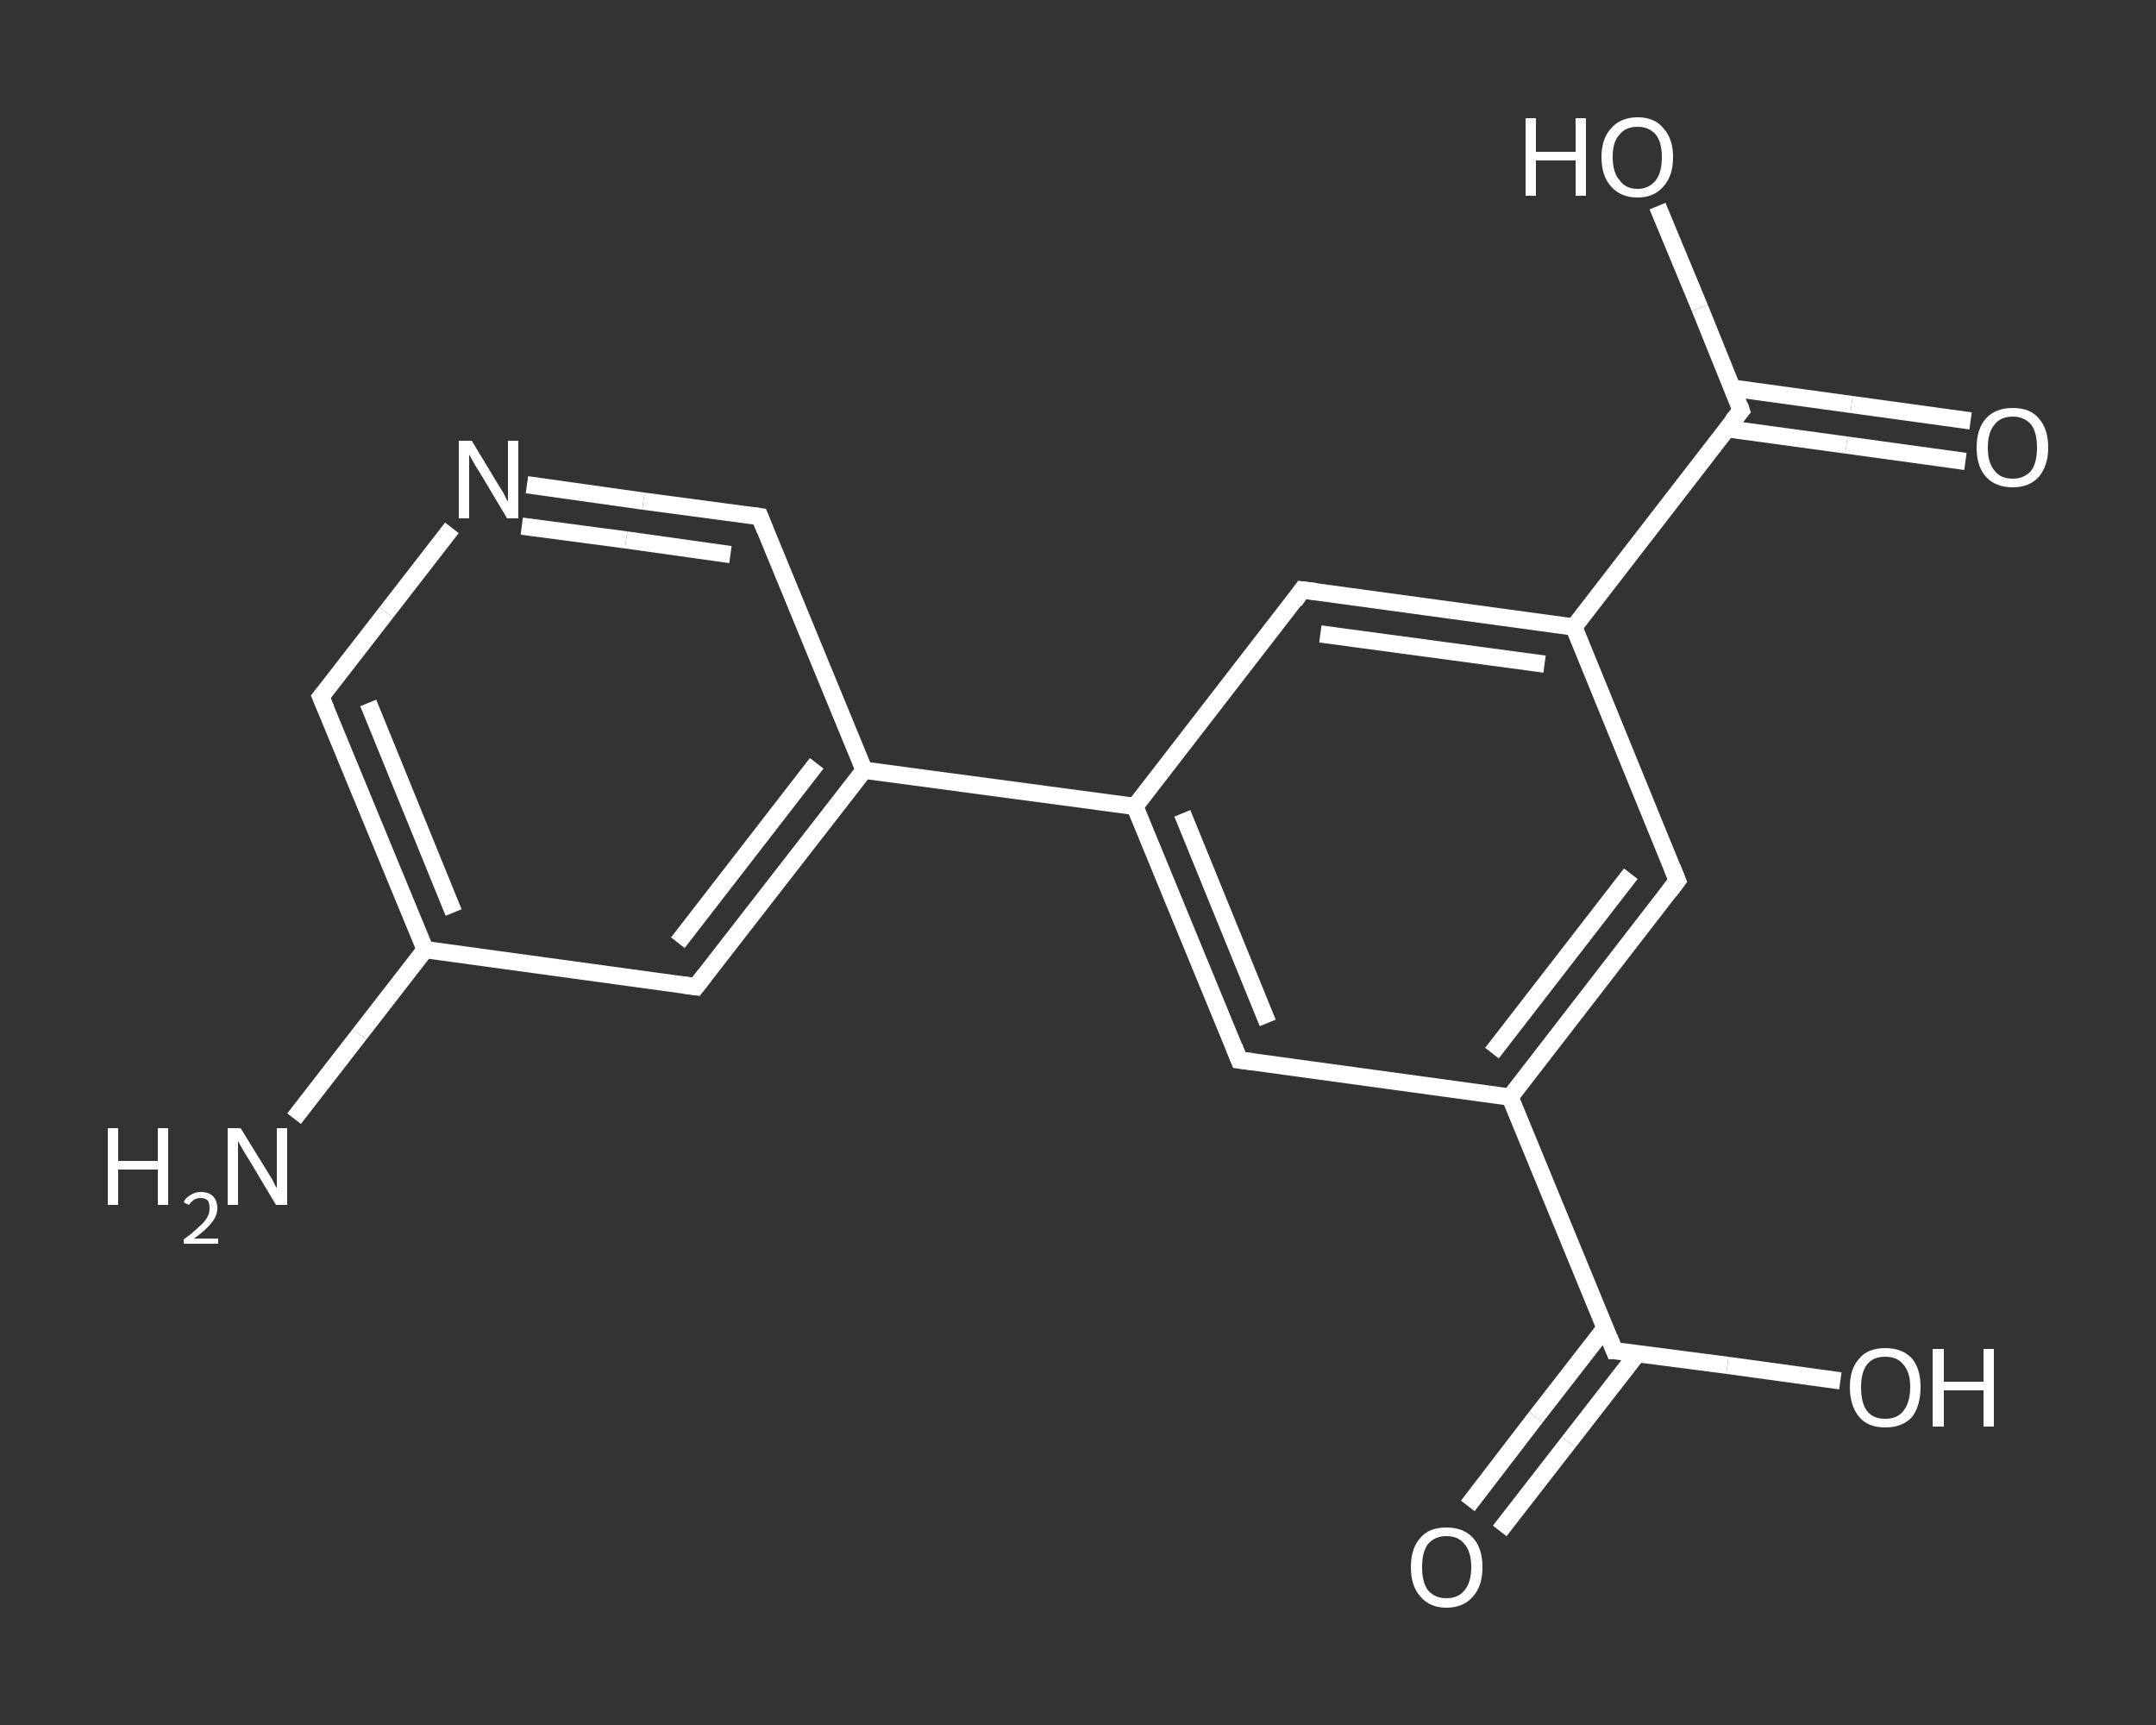 <?xml version='1.0' encoding='iso-8859-1'?>
<svg version='1.1' baseProfile='full'
              xmlns='http://www.w3.org/2000/svg'
                      xmlns:rdkit='http://www.rdkit.org/xml'
                      xmlns:xlink='http://www.w3.org/1999/xlink'
                  xml:space='preserve'
width='250px' height='200px' viewBox='0 0 250 200'>
<rect x="0" y="0" width="250" height="200" fill="#333333" stroke="none"/>
<!-- END OF HEADER -->
<rect style='opacity:1.0;fill:transparent;stroke:none' width='250.0' height='200.0' x='0.0' y='0.0'> </rect>
<path class='bond-0 atom-0 atom-1' d='M 34.1,129.7 L 41.7,119.9' style='fill:none;fill-rule:evenodd;stroke:#FFFFFF;stroke-width:2.0px;stroke-linecap:butt;stroke-linejoin:miter;stroke-opacity:1' />
<path class='bond-0 atom-0 atom-1' d='M 41.7,119.9 L 49.3,110.1' style='fill:none;fill-rule:evenodd;stroke:#FFFFFF;stroke-width:2.0px;stroke-linecap:butt;stroke-linejoin:miter;stroke-opacity:1' />
<path class='bond-1 atom-1 atom-2' d='M 49.3,110.1 L 37.2,80.8' style='fill:none;fill-rule:evenodd;stroke:#FFFFFF;stroke-width:2.0px;stroke-linecap:butt;stroke-linejoin:miter;stroke-opacity:1' />
<path class='bond-1 atom-1 atom-2' d='M 52.6,105.8 L 42.7,81.5' style='fill:none;fill-rule:evenodd;stroke:#FFFFFF;stroke-width:2.0px;stroke-linecap:butt;stroke-linejoin:miter;stroke-opacity:1' />
<path class='bond-2 atom-2 atom-3' d='M 37.2,80.8 L 44.8,71.0' style='fill:none;fill-rule:evenodd;stroke:#FFFFFF;stroke-width:2.0px;stroke-linecap:butt;stroke-linejoin:miter;stroke-opacity:1' />
<path class='bond-2 atom-2 atom-3' d='M 44.8,71.0 L 52.4,61.2' style='fill:none;fill-rule:evenodd;stroke:#FFFFFF;stroke-width:2.0px;stroke-linecap:butt;stroke-linejoin:miter;stroke-opacity:1' />
<path class='bond-3 atom-3 atom-4' d='M 61.1,56.2 L 74.6,58.1' style='fill:none;fill-rule:evenodd;stroke:#FFFFFF;stroke-width:2.0px;stroke-linecap:butt;stroke-linejoin:miter;stroke-opacity:1' />
<path class='bond-3 atom-3 atom-4' d='M 74.6,58.1 L 88.1,59.9' style='fill:none;fill-rule:evenodd;stroke:#FFFFFF;stroke-width:2.0px;stroke-linecap:butt;stroke-linejoin:miter;stroke-opacity:1' />
<path class='bond-3 atom-3 atom-4' d='M 60.5,61.0 L 72.6,62.6' style='fill:none;fill-rule:evenodd;stroke:#FFFFFF;stroke-width:2.0px;stroke-linecap:butt;stroke-linejoin:miter;stroke-opacity:1' />
<path class='bond-3 atom-3 atom-4' d='M 72.6,62.6 L 84.7,64.3' style='fill:none;fill-rule:evenodd;stroke:#FFFFFF;stroke-width:2.0px;stroke-linecap:butt;stroke-linejoin:miter;stroke-opacity:1' />
<path class='bond-4 atom-4 atom-5' d='M 88.1,59.9 L 100.2,89.3' style='fill:none;fill-rule:evenodd;stroke:#FFFFFF;stroke-width:2.0px;stroke-linecap:butt;stroke-linejoin:miter;stroke-opacity:1' />
<path class='bond-5 atom-5 atom-6' d='M 100.2,89.3 L 131.6,93.5' style='fill:none;fill-rule:evenodd;stroke:#FFFFFF;stroke-width:2.0px;stroke-linecap:butt;stroke-linejoin:miter;stroke-opacity:1' />
<path class='bond-6 atom-6 atom-7' d='M 131.6,93.5 L 143.7,122.9' style='fill:none;fill-rule:evenodd;stroke:#FFFFFF;stroke-width:2.0px;stroke-linecap:butt;stroke-linejoin:miter;stroke-opacity:1' />
<path class='bond-6 atom-6 atom-7' d='M 137.1,94.3 L 147.0,118.6' style='fill:none;fill-rule:evenodd;stroke:#FFFFFF;stroke-width:2.0px;stroke-linecap:butt;stroke-linejoin:miter;stroke-opacity:1' />
<path class='bond-7 atom-7 atom-8' d='M 143.7,122.9 L 175.1,127.2' style='fill:none;fill-rule:evenodd;stroke:#FFFFFF;stroke-width:2.0px;stroke-linecap:butt;stroke-linejoin:miter;stroke-opacity:1' />
<path class='bond-8 atom-8 atom-9' d='M 175.1,127.2 L 187.2,156.6' style='fill:none;fill-rule:evenodd;stroke:#FFFFFF;stroke-width:2.0px;stroke-linecap:butt;stroke-linejoin:miter;stroke-opacity:1' />
<path class='bond-9 atom-9 atom-10' d='M 186.1,154.0 L 178.1,164.3' style='fill:none;fill-rule:evenodd;stroke:#FFFFFF;stroke-width:2.0px;stroke-linecap:butt;stroke-linejoin:miter;stroke-opacity:1' />
<path class='bond-9 atom-9 atom-10' d='M 178.1,164.3 L 170.2,174.6' style='fill:none;fill-rule:evenodd;stroke:#FFFFFF;stroke-width:2.0px;stroke-linecap:butt;stroke-linejoin:miter;stroke-opacity:1' />
<path class='bond-9 atom-9 atom-10' d='M 189.9,156.9 L 181.9,167.2' style='fill:none;fill-rule:evenodd;stroke:#FFFFFF;stroke-width:2.0px;stroke-linecap:butt;stroke-linejoin:miter;stroke-opacity:1' />
<path class='bond-9 atom-9 atom-10' d='M 181.9,167.2 L 173.9,177.5' style='fill:none;fill-rule:evenodd;stroke:#FFFFFF;stroke-width:2.0px;stroke-linecap:butt;stroke-linejoin:miter;stroke-opacity:1' />
<path class='bond-10 atom-9 atom-11' d='M 187.2,156.6 L 200.3,158.3' style='fill:none;fill-rule:evenodd;stroke:#FFFFFF;stroke-width:2.0px;stroke-linecap:butt;stroke-linejoin:miter;stroke-opacity:1' />
<path class='bond-10 atom-9 atom-11' d='M 200.3,158.3 L 213.4,160.1' style='fill:none;fill-rule:evenodd;stroke:#FFFFFF;stroke-width:2.0px;stroke-linecap:butt;stroke-linejoin:miter;stroke-opacity:1' />
<path class='bond-11 atom-8 atom-12' d='M 175.1,127.2 L 194.5,102.1' style='fill:none;fill-rule:evenodd;stroke:#FFFFFF;stroke-width:2.0px;stroke-linecap:butt;stroke-linejoin:miter;stroke-opacity:1' />
<path class='bond-11 atom-8 atom-12' d='M 173.0,122.1 L 189.1,101.3' style='fill:none;fill-rule:evenodd;stroke:#FFFFFF;stroke-width:2.0px;stroke-linecap:butt;stroke-linejoin:miter;stroke-opacity:1' />
<path class='bond-12 atom-12 atom-13' d='M 194.5,102.1 L 182.5,72.7' style='fill:none;fill-rule:evenodd;stroke:#FFFFFF;stroke-width:2.0px;stroke-linecap:butt;stroke-linejoin:miter;stroke-opacity:1' />
<path class='bond-13 atom-13 atom-14' d='M 182.5,72.7 L 201.9,47.6' style='fill:none;fill-rule:evenodd;stroke:#FFFFFF;stroke-width:2.0px;stroke-linecap:butt;stroke-linejoin:miter;stroke-opacity:1' />
<path class='bond-14 atom-14 atom-15' d='M 200.2,49.7 L 214.1,51.6' style='fill:none;fill-rule:evenodd;stroke:#FFFFFF;stroke-width:2.0px;stroke-linecap:butt;stroke-linejoin:miter;stroke-opacity:1' />
<path class='bond-14 atom-14 atom-15' d='M 214.1,51.6 L 227.9,53.5' style='fill:none;fill-rule:evenodd;stroke:#FFFFFF;stroke-width:2.0px;stroke-linecap:butt;stroke-linejoin:miter;stroke-opacity:1' />
<path class='bond-14 atom-14 atom-15' d='M 200.9,45.0 L 214.7,46.9' style='fill:none;fill-rule:evenodd;stroke:#FFFFFF;stroke-width:2.0px;stroke-linecap:butt;stroke-linejoin:miter;stroke-opacity:1' />
<path class='bond-14 atom-14 atom-15' d='M 214.7,46.9 L 228.5,48.8' style='fill:none;fill-rule:evenodd;stroke:#FFFFFF;stroke-width:2.0px;stroke-linecap:butt;stroke-linejoin:miter;stroke-opacity:1' />
<path class='bond-15 atom-14 atom-16' d='M 201.9,47.6 L 197.1,35.7' style='fill:none;fill-rule:evenodd;stroke:#FFFFFF;stroke-width:2.0px;stroke-linecap:butt;stroke-linejoin:miter;stroke-opacity:1' />
<path class='bond-15 atom-14 atom-16' d='M 197.1,35.7 L 192.2,23.9' style='fill:none;fill-rule:evenodd;stroke:#FFFFFF;stroke-width:2.0px;stroke-linecap:butt;stroke-linejoin:miter;stroke-opacity:1' />
<path class='bond-16 atom-13 atom-17' d='M 182.5,72.7 L 151.0,68.4' style='fill:none;fill-rule:evenodd;stroke:#FFFFFF;stroke-width:2.0px;stroke-linecap:butt;stroke-linejoin:miter;stroke-opacity:1' />
<path class='bond-16 atom-13 atom-17' d='M 179.1,77.0 L 153.1,73.5' style='fill:none;fill-rule:evenodd;stroke:#FFFFFF;stroke-width:2.0px;stroke-linecap:butt;stroke-linejoin:miter;stroke-opacity:1' />
<path class='bond-17 atom-5 atom-18' d='M 100.2,89.3 L 80.7,114.4' style='fill:none;fill-rule:evenodd;stroke:#FFFFFF;stroke-width:2.0px;stroke-linecap:butt;stroke-linejoin:miter;stroke-opacity:1' />
<path class='bond-17 atom-5 atom-18' d='M 94.7,88.5 L 78.6,109.3' style='fill:none;fill-rule:evenodd;stroke:#FFFFFF;stroke-width:2.0px;stroke-linecap:butt;stroke-linejoin:miter;stroke-opacity:1' />
<path class='bond-18 atom-18 atom-1' d='M 80.7,114.4 L 49.3,110.1' style='fill:none;fill-rule:evenodd;stroke:#FFFFFF;stroke-width:2.0px;stroke-linecap:butt;stroke-linejoin:miter;stroke-opacity:1' />
<path class='bond-19 atom-17 atom-6' d='M 151.0,68.4 L 131.6,93.5' style='fill:none;fill-rule:evenodd;stroke:#FFFFFF;stroke-width:2.0px;stroke-linecap:butt;stroke-linejoin:miter;stroke-opacity:1' />
<path d='M 37.8,82.2 L 37.2,80.8 L 37.6,80.3' style='fill:none;stroke:#FFFFFF;stroke-width:2.0px;stroke-linecap:butt;stroke-linejoin:miter;stroke-opacity:1;' />
<path d='M 87.4,59.8 L 88.1,59.9 L 88.7,61.4' style='fill:none;stroke:#FFFFFF;stroke-width:2.0px;stroke-linecap:butt;stroke-linejoin:miter;stroke-opacity:1;' />
<path d='M 143.1,121.4 L 143.7,122.9 L 145.2,123.1' style='fill:none;stroke:#FFFFFF;stroke-width:2.0px;stroke-linecap:butt;stroke-linejoin:miter;stroke-opacity:1;' />
<path d='M 186.6,155.1 L 187.2,156.6 L 187.8,156.6' style='fill:none;stroke:#FFFFFF;stroke-width:2.0px;stroke-linecap:butt;stroke-linejoin:miter;stroke-opacity:1;' />
<path d='M 193.6,103.3 L 194.5,102.1 L 193.9,100.6' style='fill:none;stroke:#FFFFFF;stroke-width:2.0px;stroke-linecap:butt;stroke-linejoin:miter;stroke-opacity:1;' />
<path d='M 200.9,48.8 L 201.9,47.6 L 201.7,47.0' style='fill:none;stroke:#FFFFFF;stroke-width:2.0px;stroke-linecap:butt;stroke-linejoin:miter;stroke-opacity:1;' />
<path d='M 152.6,68.6 L 151.0,68.4 L 150.1,69.7' style='fill:none;stroke:#FFFFFF;stroke-width:2.0px;stroke-linecap:butt;stroke-linejoin:miter;stroke-opacity:1;' />
<path d='M 81.7,113.1 L 80.7,114.4 L 79.2,114.2' style='fill:none;stroke:#FFFFFF;stroke-width:2.0px;stroke-linecap:butt;stroke-linejoin:miter;stroke-opacity:1;' />
<path class='atom-0' d='M 12.5 130.8
L 13.7 130.8
L 13.7 134.6
L 18.3 134.6
L 18.3 130.8
L 19.5 130.8
L 19.5 139.7
L 18.3 139.7
L 18.3 135.6
L 13.7 135.6
L 13.7 139.7
L 12.5 139.7
L 12.5 130.8
' fill='#FFFFFF'/>
<path class='atom-0' d='M 21.3 139.4
Q 21.5 138.9, 22.0 138.6
Q 22.6 138.2, 23.3 138.2
Q 24.2 138.2, 24.7 138.7
Q 25.2 139.2, 25.2 140.1
Q 25.2 141.0, 24.5 141.8
Q 23.9 142.6, 22.5 143.6
L 25.3 143.6
L 25.3 144.2
L 21.3 144.2
L 21.3 143.7
Q 22.4 142.9, 23.0 142.3
Q 23.7 141.7, 24.0 141.2
Q 24.3 140.7, 24.3 140.1
Q 24.3 139.5, 24.1 139.2
Q 23.8 138.9, 23.3 138.9
Q 22.8 138.9, 22.5 139.1
Q 22.2 139.3, 21.9 139.7
L 21.3 139.4
' fill='#FFFFFF'/>
<path class='atom-0' d='M 27.9 130.8
L 30.8 135.5
Q 31.1 136.0, 31.6 136.8
Q 32.0 137.7, 32.1 137.7
L 32.1 130.8
L 33.3 130.8
L 33.3 139.7
L 32.0 139.7
L 28.9 134.5
Q 28.5 133.9, 28.1 133.2
Q 27.7 132.5, 27.6 132.3
L 27.6 139.7
L 26.4 139.7
L 26.4 130.8
L 27.9 130.8
' fill='#FFFFFF'/>
<path class='atom-3' d='M 54.7 51.1
L 57.6 55.9
Q 57.9 56.4, 58.4 57.2
Q 58.8 58.1, 58.9 58.1
L 58.9 51.1
L 60.1 51.1
L 60.1 60.1
L 58.8 60.1
L 55.7 54.9
Q 55.3 54.3, 54.9 53.6
Q 54.5 52.9, 54.4 52.7
L 54.4 60.1
L 53.2 60.1
L 53.2 51.1
L 54.7 51.1
' fill='#FFFFFF'/>
<path class='atom-10' d='M 163.6 181.7
Q 163.6 179.5, 164.7 178.3
Q 165.7 177.1, 167.7 177.1
Q 169.7 177.1, 170.8 178.3
Q 171.9 179.5, 171.9 181.7
Q 171.9 183.9, 170.8 185.1
Q 169.7 186.4, 167.7 186.4
Q 165.8 186.4, 164.7 185.1
Q 163.6 183.9, 163.6 181.7
M 167.7 185.3
Q 169.1 185.3, 169.8 184.4
Q 170.6 183.5, 170.6 181.7
Q 170.6 179.9, 169.8 179.0
Q 169.1 178.1, 167.7 178.1
Q 166.4 178.1, 165.6 179.0
Q 164.9 179.9, 164.9 181.7
Q 164.9 183.5, 165.6 184.4
Q 166.4 185.3, 167.7 185.3
' fill='#FFFFFF'/>
<path class='atom-11' d='M 214.5 160.8
Q 214.5 158.7, 215.6 157.5
Q 216.6 156.3, 218.6 156.3
Q 220.6 156.3, 221.7 157.5
Q 222.7 158.7, 222.7 160.8
Q 222.7 163.0, 221.7 164.3
Q 220.6 165.5, 218.6 165.5
Q 216.6 165.5, 215.6 164.3
Q 214.5 163.0, 214.5 160.8
M 218.6 164.5
Q 220.0 164.5, 220.7 163.6
Q 221.5 162.6, 221.5 160.8
Q 221.5 159.1, 220.7 158.2
Q 220.0 157.3, 218.6 157.3
Q 217.2 157.3, 216.5 158.2
Q 215.8 159.1, 215.8 160.8
Q 215.8 162.7, 216.5 163.6
Q 217.2 164.5, 218.6 164.5
' fill='#FFFFFF'/>
<path class='atom-11' d='M 224.1 156.4
L 225.4 156.4
L 225.4 160.2
L 230.0 160.2
L 230.0 156.4
L 231.2 156.4
L 231.2 165.4
L 230.0 165.4
L 230.0 161.2
L 225.4 161.2
L 225.4 165.4
L 224.1 165.4
L 224.1 156.4
' fill='#FFFFFF'/>
<path class='atom-15' d='M 229.2 51.9
Q 229.2 49.7, 230.3 48.5
Q 231.4 47.3, 233.4 47.3
Q 235.4 47.3, 236.4 48.5
Q 237.5 49.7, 237.5 51.9
Q 237.5 54.0, 236.4 55.3
Q 235.3 56.5, 233.4 56.5
Q 231.4 56.5, 230.3 55.3
Q 229.2 54.1, 229.2 51.9
M 233.4 55.5
Q 234.7 55.5, 235.5 54.6
Q 236.2 53.7, 236.2 51.9
Q 236.2 50.1, 235.5 49.2
Q 234.7 48.3, 233.4 48.3
Q 232.0 48.3, 231.3 49.2
Q 230.5 50.1, 230.5 51.9
Q 230.5 53.7, 231.3 54.6
Q 232.0 55.5, 233.4 55.5
' fill='#FFFFFF'/>
<path class='atom-16' d='M 176.9 13.7
L 178.1 13.7
L 178.1 17.6
L 182.7 17.6
L 182.7 13.7
L 183.9 13.7
L 183.9 22.7
L 182.7 22.7
L 182.7 18.6
L 178.1 18.6
L 178.1 22.7
L 176.9 22.7
L 176.9 13.7
' fill='#FFFFFF'/>
<path class='atom-16' d='M 185.7 18.2
Q 185.7 16.1, 186.8 14.9
Q 187.9 13.6, 189.9 13.6
Q 191.9 13.6, 192.9 14.9
Q 194.0 16.1, 194.0 18.2
Q 194.0 20.4, 192.9 21.6
Q 191.8 22.9, 189.9 22.9
Q 187.9 22.9, 186.8 21.6
Q 185.7 20.4, 185.7 18.2
M 189.9 21.9
Q 191.2 21.9, 192.0 20.9
Q 192.7 20.0, 192.7 18.2
Q 192.7 16.5, 192.0 15.6
Q 191.2 14.7, 189.9 14.7
Q 188.5 14.7, 187.8 15.6
Q 187.0 16.4, 187.0 18.2
Q 187.0 20.0, 187.8 20.9
Q 188.5 21.9, 189.9 21.9
' fill='#FFFFFF'/>
</svg>
